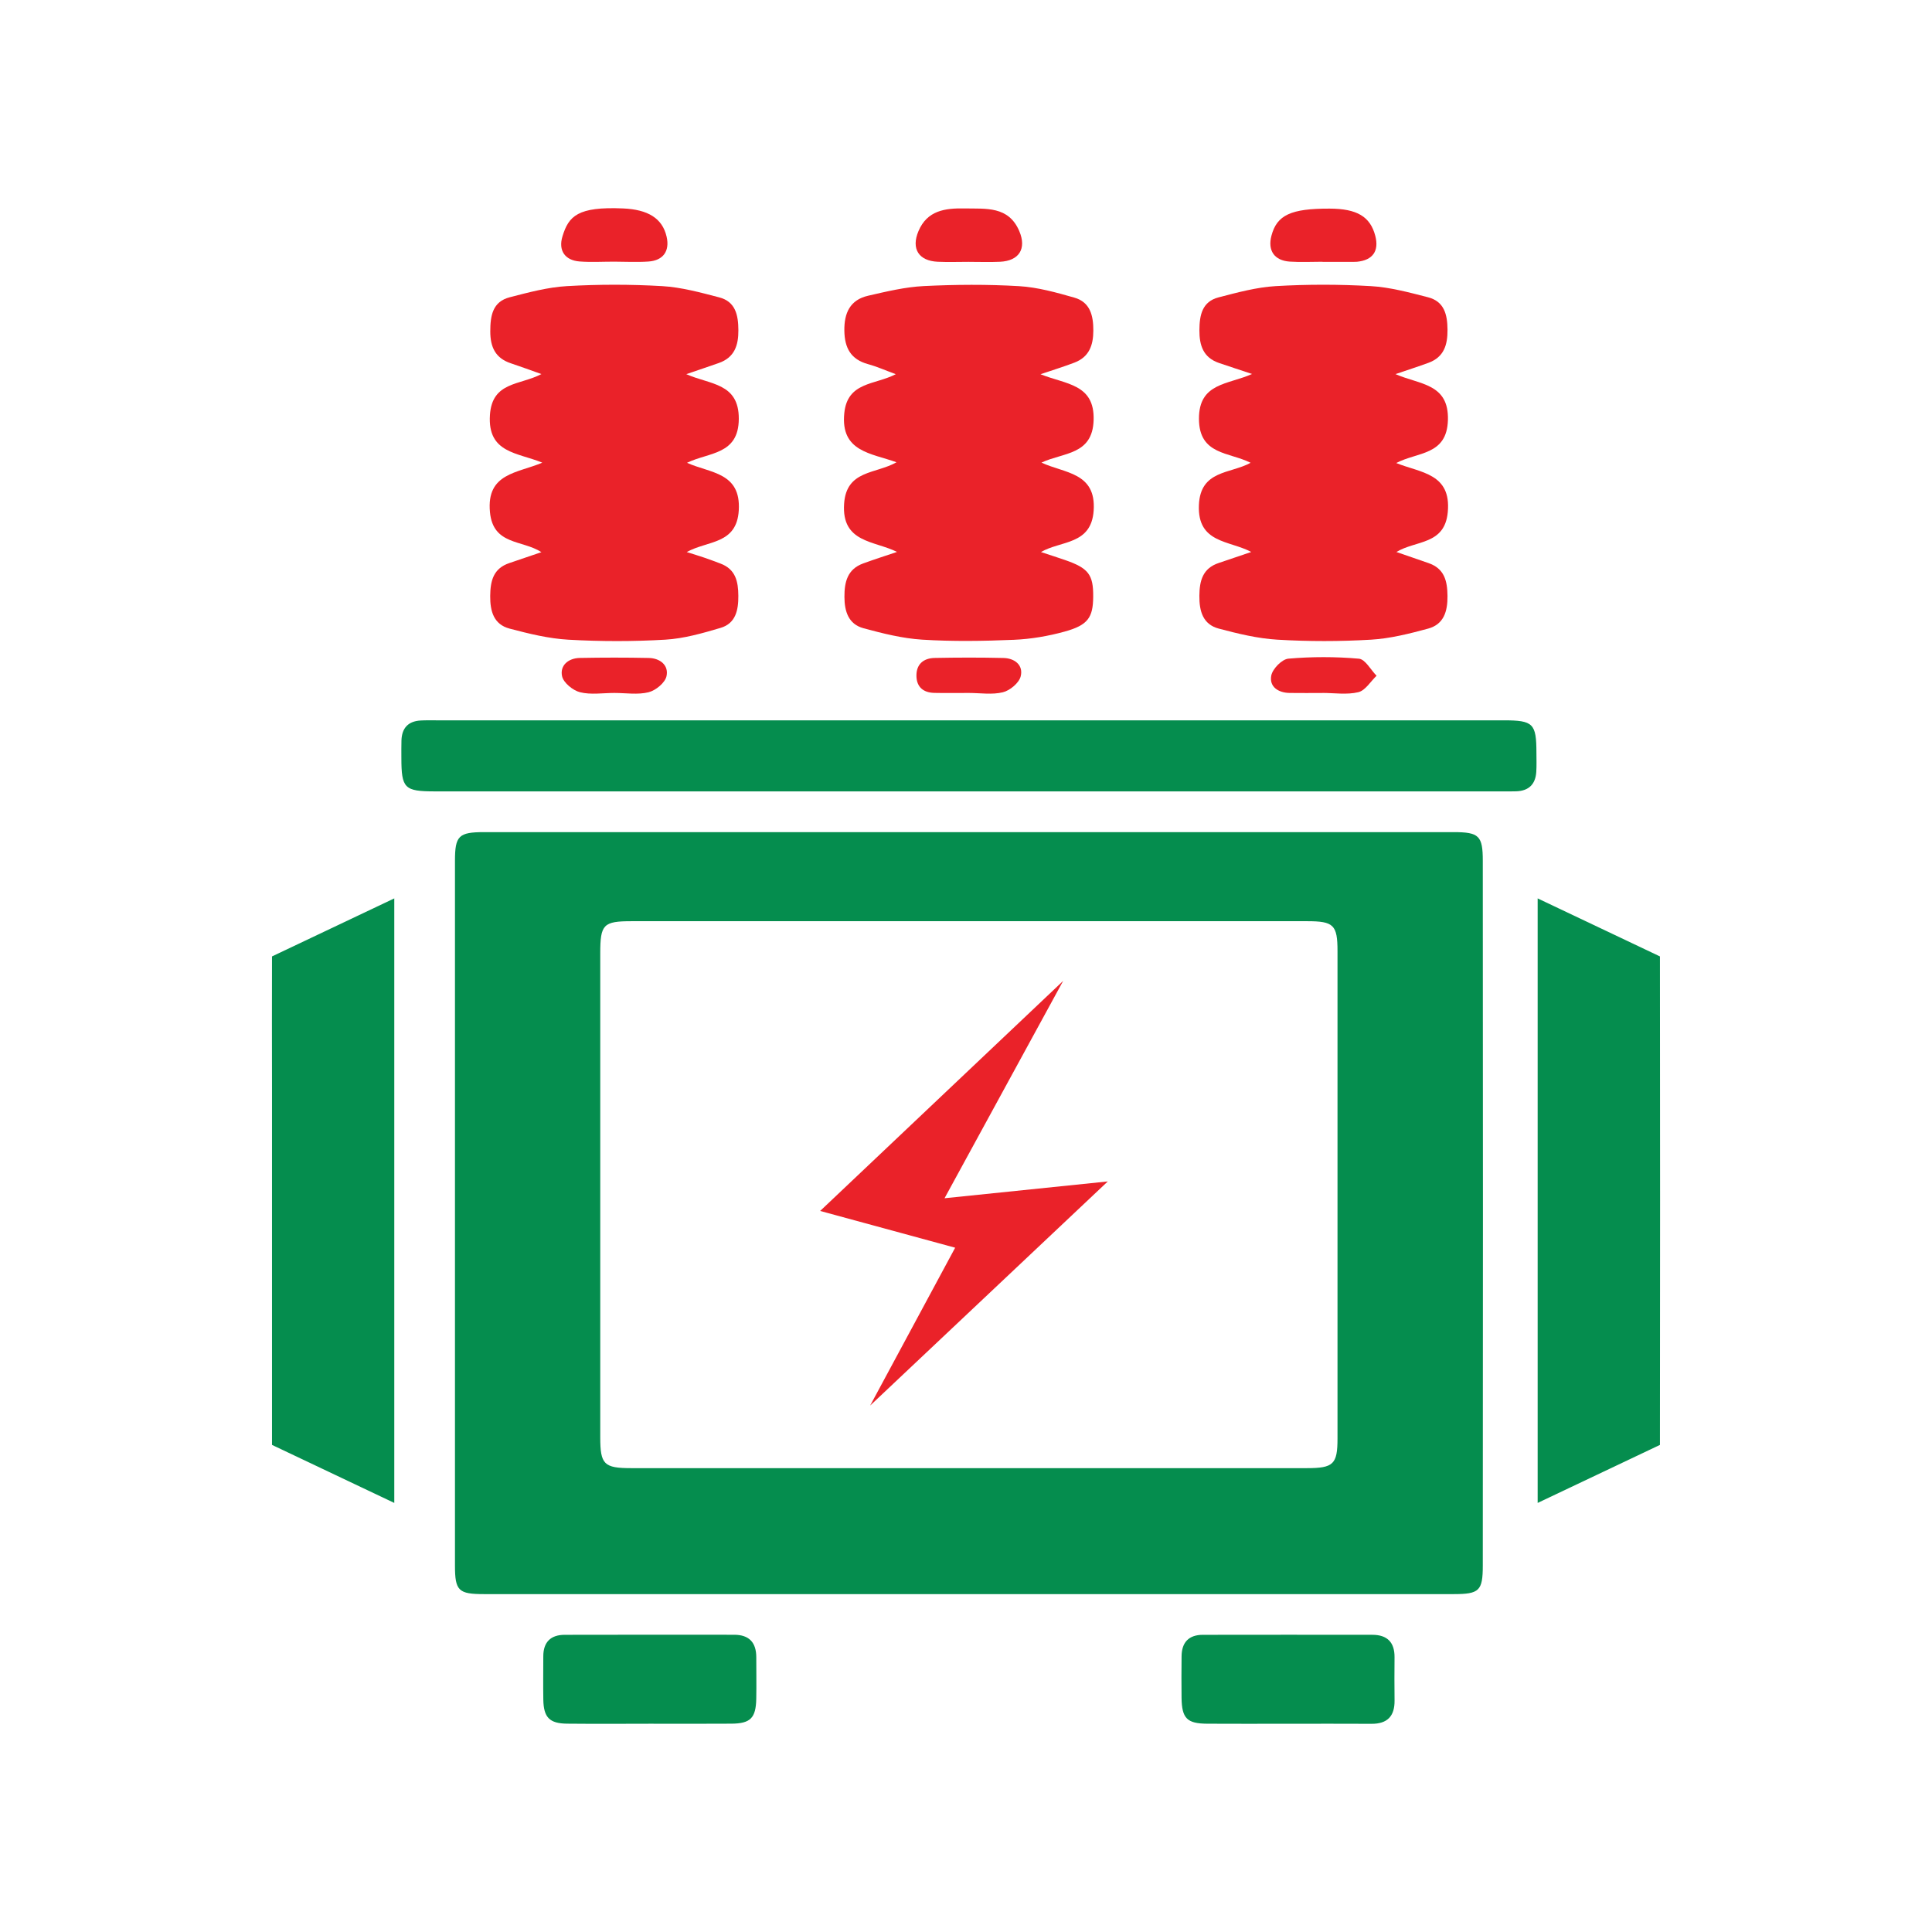 <?xml version="1.0" encoding="UTF-8"?><svg id="Layer_1" xmlns="http://www.w3.org/2000/svg" width="100" height="100" viewBox="0 0 100 100"><defs><style>.cls-1{fill-rule:evenodd;}.cls-1,.cls-2{fill:#ea2229;}.cls-3{fill:#058d4e;}</style></defs><path class="cls-1" d="m57.339,61.151l-8.45.87,6.14-11.25-12.57,11.9h-.02l.02.01,6.98,1.9-4.4,8.17,12.3-11.6Z"/><path class="cls-3" d="m75.239,43.071H25.059c-1.32,0-1.51.19-1.51,1.49v36.47c0,1.31.18,1.48,1.51,1.48h50.18c1.33,0,1.51-.17,1.51-1.48.01-12.16.01-24.31,0-36.47,0-1.3-.19-1.49-1.51-1.49Zm-6.01,31.38c0,1.34-.21,1.54-1.59,1.54h-34.96c-1.42,0-1.61-.19-1.61-1.6v-25.05c0-1.5.16-1.66,1.63-1.66h34.96c1.37,0,1.57.19,1.57,1.55v25.22Z"/><path class="cls-3" d="m20.408,46.501v31.29l-6.329-3.003v-18.547c0-3.25-.01-3.497,0-6.737l6.329-3.003Z"/><path class="cls-3" d="m85.918,49.504c.01,10.43.01,14.864,0,25.284l-6.329,3.003v-31.29l6.329,3.003Z"/><path class="cls-3" d="m50.247,37.284c9.195,0,18.389-0,27.584 0,1.531 0,1.693.163,1.694,1.688 0.0.328.014.658-.008.985-.041.636-.39.977-1.031,1.001-.238.009-.478.004-.716.004-18.419 0-36.838 0-55.257-0-1.583-0-1.737-.154-1.738-1.738-0-.299-.005-.597.004-.896.019-.639.343-.998.989-1.035.268-.016.537-.009.806-.009,9.224-0,18.449-0,27.673-0Z"/><path class="cls-2" d="m53.856,19.37c1.311.529,2.804.494,2.75,2.37-.053,1.823-1.565,1.67-2.699,2.204,1.173.556,2.838.492,2.701,2.486-.124,1.788-1.704,1.544-2.728,2.144.443.146.84.272,1.232.408,1.227.423,1.482.756,1.472,1.906-.009,1.076-.271,1.47-1.479,1.803-.851.235-1.744.388-2.624.425-1.58.067-3.169.091-4.746-.007-1.024-.064-2.046-.322-3.042-.592-.772-.209-.983-.863-.985-1.622-.003-.776.156-1.433.967-1.73.558-.205,1.125-.385,1.753-.598-1.166-.586-2.871-.462-2.737-2.491.117-1.756,1.641-1.536,2.712-2.149-1.307-.473-2.902-.538-2.703-2.538.163-1.635,1.581-1.456,2.665-2.021-.525-.193-.969-.392-1.432-.519-.897-.245-1.215-.839-1.229-1.727-.015-.923.295-1.601,1.23-1.815.951-.218,1.916-.452,2.884-.5,1.638-.081,3.288-.092,4.925.004.964.057,1.928.327,2.865.594.823.234.986.933.983,1.712-.002.756-.219,1.358-.968,1.648-.52.201-1.055.364-1.768.606Z"/><path class="cls-2" d="m28.024,28.58c-.991-.646-2.501-.351-2.664-2.072-.192-2.03,1.436-2.014,2.708-2.561-1.272-.528-2.837-.482-2.709-2.465.113-1.74,1.554-1.534,2.664-2.12-.577-.204-1.073-.39-1.576-.556-.806-.266-1.071-.841-1.07-1.653.001-.809.115-1.538,1.01-1.768.973-.25,1.964-.519,2.959-.576,1.637-.095,3.287-.095,4.924 0.0.994.058,1.985.33,2.957.583.847.22.986.922.991,1.697.006.789-.202,1.416-1.012,1.7-.524.184-1.05.36-1.684.577,1.214.546,2.727.442,2.718,2.315-.009,1.872-1.55,1.721-2.68,2.273,1.191.542,2.797.483,2.679,2.461-.106,1.775-1.615,1.556-2.694,2.159.353.112.635.196.912.291.282.096.561.201.84.307.78.294.915.929.919,1.666.005.743-.136,1.429-.919,1.661-.933.277-1.896.553-2.859.61-1.666.098-3.347.096-5.014.002-1.024-.058-2.048-.31-3.047-.574-.82-.217-1.011-.894-1.004-1.691.008-.783.161-1.423.991-1.702.536-.18,1.07-.363,1.655-.563Z"/><path class="cls-2" d="m72.268,23.966c1.255.509,2.856.528,2.669,2.541-.159,1.708-1.65,1.45-2.659,2.064.585.202,1.119.39,1.654.572.828.281.983.921.99,1.704.008.797-.189,1.47-1.006,1.691-.968.262-1.962.514-2.957.572-1.607.094-3.227.095-4.834 0-1.024-.06-2.049-.31-3.046-.575-.821-.218-1.007-.909-1-1.698.007-.78.173-1.423,1.004-1.698.537-.178,1.071-.362,1.681-.569-1.12-.604-2.79-.437-2.709-2.425.074-1.821,1.625-1.612,2.677-2.191-1.117-.565-2.669-.398-2.674-2.276-.005-1.874,1.509-1.762,2.748-2.321-.662-.22-1.189-.391-1.714-.571-.814-.28-1.015-.911-1.011-1.698.004-.775.142-1.476.99-1.696.972-.252,1.963-.524,2.957-.583,1.637-.096,3.287-.095,4.924-0.0.995.057,1.985.327,2.958.576.84.214,1.007.889,1.013,1.678.006.791-.183,1.421-.985,1.716-.522.192-1.052.361-1.707.585,1.242.549,2.774.471,2.713,2.389-.059,1.832-1.579,1.631-2.676,2.214Z"/><path class="cls-3" d="m33.561,89.221c-1.403,0-2.805.01-4.207-.004-.914-.009-1.217-.323-1.232-1.249-.012-.746-.002-1.492-.001-2.238 0-.736.384-1.11,1.104-1.112,2.924-.008,5.849-.004,8.773-.003.777 0,1.147.4,1.147,1.166-.001.716.013,1.433-.001,2.148-.02.997-.3,1.281-1.284,1.288-1.432.011-2.865.003-4.297.003Z"/><path class="cls-3" d="m66.601,89.221c-1.373,0-2.745.007-4.118-.002-1.044-.007-1.31-.277-1.326-1.337-.011-.716-.004-1.432.001-2.148.005-.725.371-1.115,1.101-1.116,2.924-.005,5.849-.004,8.773-.001.766.001,1.156.383,1.149,1.162-.007.746-.008,1.492.001,2.238.01.814-.374,1.212-1.195,1.207-1.462-.009-2.924-.002-4.387-.002Z"/><path class="cls-2" d="m68.454,13.548c-.564,0-1.131.03-1.693-.007-.804-.053-1.155-.574-.951-1.343.282-1.067,1.007-1.405,3.007-1.4,1.419.003,2.108.413,2.367,1.408.205.788-.13,1.263-.948,1.343-.059.006-.119.006-.178.006-.535 0-1.07 0-1.604 0,0-.002,0-.004,0-.006Z"/><path class="cls-2" d="m31.785,13.543c-.594,0-1.191.036-1.782-.009-.76-.057-1.114-.566-.89-1.299.322-1.053.788-1.548,3.142-1.446,1.276.056,2.032.505,2.25,1.467.167.733-.173,1.228-.94,1.281-.591.041-1.188.008-1.782.006Z"/><path class="cls-2" d="m50.152,13.553c-.537,0-1.076.02-1.612-.004-.987-.045-1.388-.67-1-1.587.45-1.063,1.368-1.193,2.383-1.173,1.109.022,2.276-.132,2.833,1.168.392.916-.008,1.545-.993,1.592-.536.025-1.074.004-1.612.005Z"/><path class="cls-2" d="m31.798,35.867c-.595,0-1.215.103-1.775-.037-.371-.093-.858-.491-.931-.83-.12-.557.326-.935.92-.945,1.189-.022,2.379-.024,3.568.001.589.012,1.043.38.918.945-.075.34-.557.737-.926.829-.56.14-1.18.037-1.775.037Z"/><path class="cls-2" d="m68.446,35.869c-.565,0-1.13.006-1.695-.002-.596-.009-1.062-.325-.95-.902.068-.349.554-.845.886-.873,1.21-.105,2.44-.105,3.65.002.328.029.611.575.914.883-.311.296-.581.762-.942.85-.59.143-1.239.039-1.864.039,0,.001,0,.003,0,.004Z"/><path class="cls-2" d="m50.139,35.867c-.593,0-1.187.011-1.78-.003-.554-.013-.91-.29-.924-.864-.015-.619.362-.933.946-.945,1.186-.023,2.374-.026,3.56.002.586.014,1.038.376.889.954-.088.341-.555.73-.92.82-.559.138-1.178.036-1.771.036Z"/></svg>